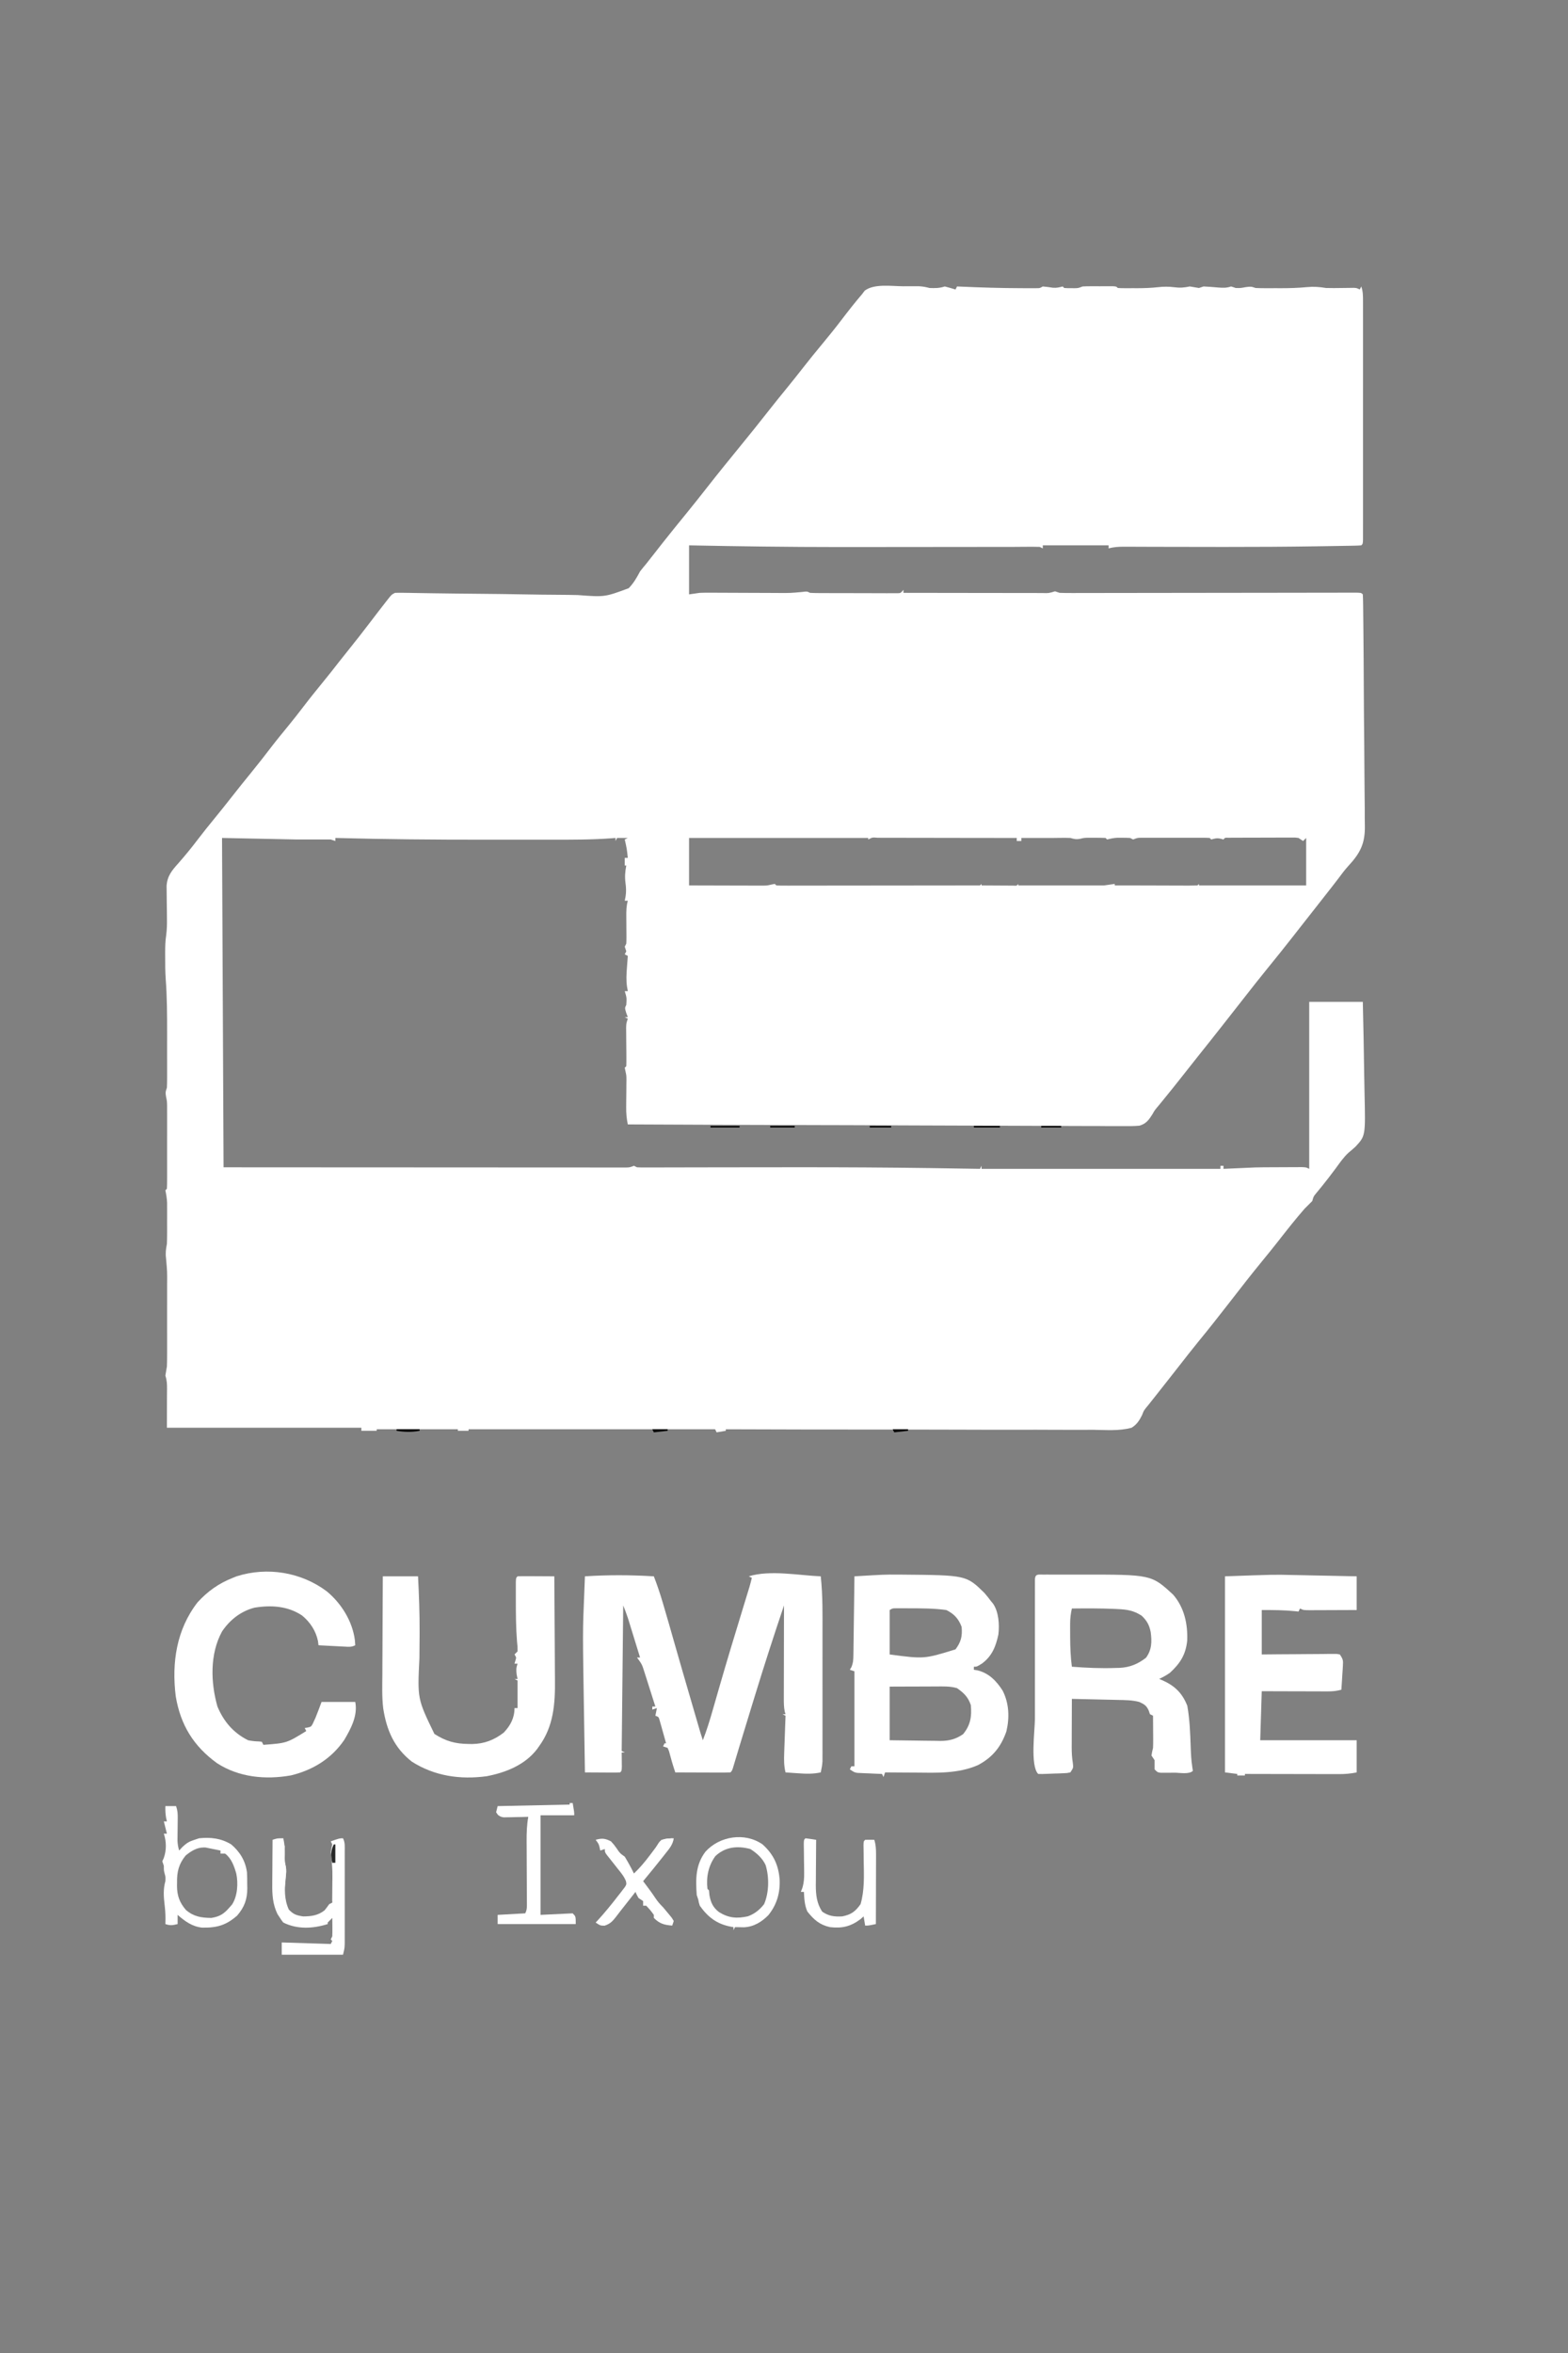 <?xml version="1.0" encoding="UTF-8"?>
<svg version="1.1" xmlns="http://www.w3.org/2000/svg" width="1024" height="1536">
  <rect width="100%" height="100%" fill="#808080" stroke="none"/>
  <path d="M0 0 C1.82 -0.006 1.82 -0.006 3.678 -0.012 C4.842 -0.01 6.007 -0.009 7.207 -0.008 C8.26 -0.007 9.313 -0.006 10.398 -0.004 C12.853 0.109 14.834 0.489 17.188 1.125 C20.883 1.255 23.67 1.298 27.188 0.125 C29.539 0.723 31.877 1.384 34.188 2.125 C34.517 1.465 34.847 0.805 35.188 0.125 C35.864 0.155 36.541 0.186 37.238 0.217 C50.575 0.799 63.899 1.228 77.25 1.25 C78.997 1.257 78.997 1.257 80.779 1.264 C81.853 1.262 82.928 1.26 84.035 1.258 C84.984 1.257 85.933 1.256 86.91 1.254 C89.22 1.274 89.22 1.274 91.188 0.125 C93.445 0.299 95.658 0.639 97.898 0.969 C100.248 1.129 101.933 0.721 104.188 0.125 C104.517 0.455 104.847 0.785 105.188 1.125 C106.643 1.224 108.104 1.255 109.562 1.25 C110.75 1.254 110.75 1.254 111.961 1.258 C114.361 1.211 114.361 1.211 117.188 0.125 C118.876 0.032 120.567 -0.006 122.258 -0.008 C123.236 -0.009 124.215 -0.01 125.223 -0.012 C126.242 -0.008 127.262 -0.004 128.312 0 C129.34 -0.004 130.367 -0.008 131.426 -0.012 C132.402 -0.01 133.377 -0.009 134.383 -0.008 C135.28 -0.007 136.178 -0.006 137.102 -0.004 C139.188 0.125 139.188 0.125 140.188 1.125 C141.631 1.224 143.08 1.256 144.527 1.258 C145.426 1.259 146.326 1.26 147.252 1.262 C148.2 1.258 149.148 1.254 150.125 1.25 C151.495 1.256 151.495 1.256 152.893 1.262 C157.475 1.255 161.959 1.092 166.516 0.586 C170.121 0.186 173.386 0.148 177 0.625 C180.72 1.109 183.528 0.897 187.188 0.125 C189.19 0.445 191.19 0.778 193.188 1.125 C194.673 0.63 194.673 0.63 196.188 0.125 C199.385 0.269 202.551 0.523 205.738 0.809 C208.931 1.067 211.111 1.151 214.188 0.125 C215.178 0.455 216.167 0.785 217.188 1.125 C220.285 1.204 220.285 1.204 223.688 0.562 C227.188 0.125 227.188 0.125 230.188 1.125 C232.111 1.22 234.039 1.256 235.965 1.258 C237.696 1.26 237.696 1.26 239.463 1.262 C240.671 1.258 241.88 1.254 243.125 1.25 C244.299 1.254 245.472 1.258 246.682 1.262 C252.37 1.255 257.965 1.104 263.629 0.555 C268.036 0.141 271.806 0.399 276.188 1.125 C279.626 1.227 283.061 1.175 286.5 1.125 C288.288 1.1 290.075 1.078 291.863 1.062 C293.038 1.045 293.038 1.045 294.236 1.027 C296.188 1.125 296.188 1.125 298.188 2.125 C298.517 1.465 298.848 0.805 299.188 0.125 C300.325 3.539 300.313 6.142 300.314 9.743 C300.316 10.419 300.318 11.094 300.319 11.79 C300.323 14.059 300.32 16.328 300.317 18.596 C300.318 20.221 300.32 21.845 300.322 23.469 C300.327 27.884 300.325 32.3 300.322 36.715 C300.319 41.328 300.322 45.941 300.323 50.555 C300.325 58.3 300.323 66.046 300.318 73.792 C300.312 82.76 300.314 91.727 300.32 100.695 C300.324 108.384 300.325 116.073 300.322 123.762 C300.321 128.36 300.321 132.957 300.324 137.554 C300.327 141.873 300.325 146.192 300.319 150.511 C300.318 152.1 300.318 153.69 300.32 155.279 C300.323 157.44 300.319 159.6 300.314 161.761 C300.314 162.973 300.314 164.185 300.313 165.433 C300.188 168.125 300.188 168.125 299.188 169.125 C297.744 169.248 296.294 169.303 294.846 169.33 C293.897 169.35 292.949 169.37 291.971 169.391 C290.379 169.416 290.379 169.416 288.754 169.441 C287.622 169.462 286.491 169.483 285.325 169.504 C282.141 169.56 278.957 169.61 275.773 169.657 C273.753 169.687 271.732 169.72 269.712 169.753 C249.917 170.069 230.125 170.16 210.328 170.152 C209.221 170.152 208.115 170.152 206.974 170.151 C195.806 170.146 184.638 170.13 173.469 170.097 C169.247 170.085 165.025 170.077 160.802 170.07 C157.859 170.063 154.916 170.05 151.973 170.037 C150.194 170.034 148.416 170.03 146.638 170.027 C145.433 170.02 145.433 170.02 144.204 170.012 C140.689 170.011 137.569 170.18 134.188 171.125 C134.188 170.465 134.188 169.805 134.188 169.125 C119.998 169.125 105.808 169.125 91.188 169.125 C91.188 169.785 91.188 170.445 91.188 171.125 C90.528 170.795 89.868 170.465 89.188 170.125 C86.366 170.053 83.57 170.032 80.75 170.062 C79.585 170.069 79.585 170.069 78.396 170.076 C76.327 170.089 74.257 170.107 72.188 170.125 C71.198 170.125 70.207 170.125 69.188 170.125 C67.346 170.127 65.505 170.129 63.663 170.132 C47.327 170.152 30.991 170.167 14.654 170.177 C6.271 170.182 -2.112 170.189 -10.495 170.2 C-20.232 170.214 -29.97 170.222 -39.707 170.223 C-40.506 170.223 -41.305 170.223 -42.128 170.223 C-74.698 170.221 -107.25 169.775 -139.812 169.125 C-139.812 179.685 -139.812 190.245 -139.812 201.125 C-137.502 200.795 -135.192 200.465 -132.812 200.125 C-130.694 200.048 -128.573 200.017 -126.453 200.027 C-125.238 200.031 -124.023 200.034 -122.772 200.037 C-120.829 200.05 -120.829 200.05 -118.848 200.062 C-117.487 200.067 -116.126 200.071 -114.765 200.074 C-109.742 200.087 -104.718 200.111 -99.695 200.135 C-95.441 200.155 -91.188 200.171 -86.934 200.181 C-84.954 200.187 -82.973 200.2 -80.992 200.213 C-73.503 200.241 -73.503 200.241 -66.056 199.559 C-62.812 199.125 -62.812 199.125 -60.812 200.125 C-58.944 200.226 -57.072 200.263 -55.201 200.27 C-54.027 200.277 -52.852 200.283 -51.642 200.29 C-49.731 200.291 -49.731 200.291 -47.781 200.293 C-46.479 200.296 -45.177 200.3 -43.836 200.303 C-41.079 200.309 -38.321 200.311 -35.564 200.31 C-32.026 200.31 -28.489 200.324 -24.951 200.341 C-21.582 200.355 -18.213 200.354 -14.844 200.355 C-13.57 200.363 -12.296 200.37 -10.983 200.377 C-9.809 200.374 -8.634 200.371 -7.424 200.368 C-6.386 200.369 -5.349 200.371 -4.279 200.372 C-1.636 200.37 -1.636 200.37 0.188 198.125 C0.188 198.785 0.188 199.445 0.188 200.125 C12.8 200.148 25.413 200.166 38.026 200.177 C43.882 200.182 49.738 200.189 55.594 200.2 C61.241 200.211 66.889 200.217 72.536 200.22 C74.695 200.222 76.853 200.225 79.012 200.231 C82.027 200.238 85.041 200.239 88.056 200.239 C88.956 200.242 89.856 200.246 90.783 200.249 C95.121 200.377 95.121 200.377 99.188 199.125 C100.177 199.455 101.168 199.785 102.188 200.125 C104.808 200.217 107.4 200.251 110.02 200.239 C110.827 200.239 111.633 200.239 112.464 200.239 C115.175 200.238 117.885 200.23 120.596 200.223 C122.536 200.221 124.476 200.219 126.415 200.218 C130.596 200.215 134.777 200.209 138.958 200.2 C145.562 200.187 152.165 200.181 158.769 200.176 C172.784 200.165 186.798 200.145 200.812 200.125 C215.947 200.103 231.081 200.082 246.216 200.072 C252.788 200.067 259.36 200.057 265.932 200.043 C270.011 200.036 274.09 200.032 278.168 200.03 C280.067 200.028 281.967 200.025 283.866 200.019 C286.447 200.012 289.028 200.011 291.609 200.011 C292.37 200.008 293.132 200.004 293.916 200.001 C299.073 200.011 299.073 200.011 300.188 201.125 C300.309 203.219 300.358 205.318 300.382 207.415 C300.39 208.08 300.399 208.745 300.408 209.43 C300.435 211.674 300.456 213.918 300.476 216.163 C300.493 217.766 300.511 219.369 300.53 220.972 C300.689 235.655 300.773 250.338 300.84 265.022 C300.89 275.87 300.975 286.716 301.108 297.563 C301.198 305.195 301.246 312.826 301.263 320.458 C301.275 325.012 301.305 329.564 301.381 334.118 C301.452 338.414 301.471 342.707 301.45 347.004 C301.451 348.57 301.471 350.137 301.512 351.703 C301.806 363.568 298.653 369.911 290.601 378.558 C288.29 381.12 286.26 383.868 284.188 386.625 C283.365 387.7 282.54 388.775 281.715 389.848 C281.302 390.384 280.89 390.92 280.464 391.473 C276.867 396.126 273.219 400.739 269.579 405.359 C267.737 407.697 265.899 410.037 264.061 412.377 C263.144 413.544 262.226 414.712 261.308 415.879 C259.037 418.768 256.769 421.659 254.508 424.555 C249.089 431.485 243.589 438.342 238.028 445.159 C233.121 451.184 228.313 457.283 223.53 463.407 C221.255 466.318 218.971 469.221 216.688 472.125 C213.947 475.612 211.207 479.099 208.473 482.59 C203.241 489.264 197.973 495.907 192.666 502.521 C189.333 506.68 186.033 510.864 182.75 515.062 C178.194 520.887 173.55 526.636 168.865 532.357 C168.358 532.978 167.851 533.599 167.328 534.238 C166.837 534.822 166.346 535.406 165.839 536.007 C164.14 538.091 164.14 538.091 162.829 540.435 C160.48 544.175 158.683 546.692 154.335 547.951 C150.713 548.263 147.187 548.281 143.552 548.207 C142.156 548.211 140.76 548.219 139.364 548.231 C135.536 548.251 131.711 548.215 127.884 548.17 C123.754 548.131 119.624 548.144 115.494 548.151 C108.341 548.155 101.189 548.127 94.036 548.077 C83.695 548.003 73.354 547.98 63.013 547.969 C46.234 547.949 29.456 547.889 12.677 547.804 C-3.62 547.721 -19.917 547.658 -36.215 547.619 C-37.722 547.616 -37.722 547.616 -39.26 547.612 C-44.301 547.6 -49.341 547.589 -54.382 547.578 C-96.192 547.485 -138.002 547.326 -179.812 547.125 C-180.631 543.291 -180.917 539.834 -180.875 535.906 C-180.867 534.727 -180.86 533.547 -180.852 532.332 C-180.826 529.861 -180.799 527.389 -180.773 524.918 C-180.766 523.738 -180.758 522.559 -180.75 521.344 C-180.733 519.734 -180.733 519.734 -180.715 518.092 C-180.731 515.13 -180.731 515.13 -181.379 512.299 C-181.522 511.581 -181.665 510.864 -181.812 510.125 C-181.482 509.795 -181.153 509.465 -180.812 509.125 C-180.737 507.087 -180.729 505.047 -180.75 503.008 C-180.758 501.761 -180.765 500.515 -180.773 499.23 C-180.799 496.585 -180.825 493.939 -180.852 491.293 C-180.859 490.044 -180.867 488.795 -180.875 487.508 C-180.887 486.357 -180.898 485.206 -180.91 484.02 C-180.812 481.125 -180.812 481.125 -179.812 478.125 C-180.472 477.795 -181.132 477.465 -181.812 477.125 C-181.153 477.125 -180.493 477.125 -179.812 477.125 C-180.163 476.176 -180.514 475.228 -180.875 474.25 C-181.812 471.125 -181.812 471.125 -180.812 469.125 C-180.507 464.472 -180.507 464.472 -181.812 460.125 C-181.153 460.125 -180.493 460.125 -179.812 460.125 C-180.074 458.654 -180.074 458.654 -180.34 457.152 C-180.942 452.936 -180.712 448.918 -180.375 444.688 C-180.323 443.956 -180.271 443.224 -180.217 442.471 C-180.089 440.688 -179.952 438.907 -179.812 437.125 C-180.472 436.795 -181.132 436.465 -181.812 436.125 C-181.482 435.465 -181.153 434.805 -180.812 434.125 C-181.143 433.135 -181.472 432.145 -181.812 431.125 C-181.482 430.465 -181.153 429.805 -180.812 429.125 C-180.729 427.65 -180.705 426.172 -180.715 424.695 C-180.72 423.379 -180.72 423.379 -180.725 422.035 C-180.733 421.116 -180.741 420.197 -180.75 419.25 C-180.757 417.883 -180.757 417.883 -180.764 416.488 C-180.772 414.787 -180.783 413.085 -180.797 411.383 C-180.822 407.77 -180.806 404.603 -179.812 401.125 C-180.472 401.125 -181.132 401.125 -181.812 401.125 C-181.627 400.156 -181.441 399.186 -181.25 398.188 C-180.809 395.201 -180.908 392.614 -181.312 389.625 C-181.867 385.531 -181.588 382.173 -180.812 378.125 C-181.143 378.125 -181.472 378.125 -181.812 378.125 C-181.812 376.475 -181.812 374.825 -181.812 373.125 C-181.153 373.125 -180.493 373.125 -179.812 373.125 C-180.475 367.062 -180.475 367.062 -181.812 361.125 C-181.153 360.795 -180.493 360.465 -179.812 360.125 C-182.123 360.125 -184.433 360.125 -186.812 360.125 C-187.143 360.785 -187.472 361.445 -187.812 362.125 C-187.812 361.465 -187.812 360.805 -187.812 360.125 C-188.664 360.196 -189.516 360.266 -190.393 360.339 C-203.584 361.307 -216.752 361.27 -229.973 361.258 C-232.528 361.258 -235.083 361.259 -237.638 361.261 C-242.994 361.262 -248.351 361.26 -253.707 361.255 C-260.421 361.249 -267.134 361.253 -273.848 361.259 C-306.182 361.282 -338.489 360.996 -370.812 360.125 C-370.812 360.785 -370.812 361.445 -370.812 362.125 C-371.803 361.795 -372.793 361.465 -373.812 361.125 C-381.072 361.125 -388.332 361.125 -395.812 361.125 C-420.067 360.63 -420.067 360.63 -444.812 360.125 C-444.483 431.075 -444.152 502.025 -443.812 575.125 C-396.786 575.154 -396.786 575.154 -349.76 575.174 C-343.426 575.176 -337.091 575.178 -330.757 575.18 C-329.963 575.18 -329.169 575.18 -328.351 575.181 C-315.523 575.185 -302.694 575.193 -289.866 575.202 C-276.707 575.211 -263.548 575.217 -250.388 575.219 C-242.264 575.22 -234.14 575.225 -226.016 575.233 C-219.793 575.239 -213.571 575.239 -207.348 575.238 C-204.79 575.238 -202.232 575.24 -199.675 575.244 C-196.194 575.249 -192.714 575.248 -189.234 575.245 C-188.211 575.248 -187.189 575.251 -186.136 575.254 C-185.207 575.252 -184.277 575.25 -183.32 575.248 C-182.516 575.248 -181.713 575.249 -180.884 575.249 C-178.615 575.203 -178.615 575.203 -175.812 574.125 C-175.153 574.455 -174.493 574.785 -173.812 575.125 C-172.136 575.216 -170.456 575.243 -168.778 575.239 C-167.709 575.238 -166.64 575.238 -165.538 575.238 C-163.767 575.231 -163.767 575.231 -161.959 575.223 C-160.716 575.221 -159.472 575.22 -158.19 575.218 C-155.466 575.215 -152.741 575.209 -150.016 575.2 C-145.639 575.187 -141.262 575.18 -136.885 575.175 C-130.631 575.167 -124.377 575.156 -118.123 575.143 C-101.965 575.111 -85.807 575.099 -69.648 575.094 C-68.85 575.093 -68.052 575.093 -67.229 575.093 C-38.984 575.084 -10.743 575.233 17.5 575.625 C18.372 575.637 19.244 575.649 20.142 575.661 C30.158 575.8 40.173 575.952 50.188 576.125 C50.517 575.465 50.847 574.805 51.188 574.125 C51.188 574.785 51.188 575.445 51.188 576.125 C102.668 576.125 154.148 576.125 207.188 576.125 C207.188 575.465 207.188 574.805 207.188 574.125 C207.847 574.125 208.507 574.125 209.188 574.125 C209.188 574.785 209.188 575.445 209.188 576.125 C210.209 576.08 210.209 576.08 211.251 576.033 C214.334 575.896 217.417 575.761 220.5 575.625 C221.572 575.577 222.644 575.53 223.748 575.48 C224.776 575.435 225.804 575.39 226.863 575.344 C228.285 575.281 228.285 575.281 229.736 575.217 C231.552 575.149 233.37 575.125 235.188 575.125 C237.303 575.113 239.419 575.102 241.535 575.09 C244.107 575.081 246.678 575.071 249.25 575.062 C250.555 575.054 251.86 575.046 253.205 575.037 C254.448 575.034 255.692 575.031 256.973 575.027 C258.116 575.022 259.26 575.017 260.438 575.011 C263.188 575.125 263.188 575.125 265.188 576.125 C265.188 540.155 265.188 504.185 265.188 467.125 C276.738 467.125 288.288 467.125 300.188 467.125 C300.562 482.856 300.876 498.585 301.088 514.319 C301.145 518.451 301.216 522.581 301.314 526.712 C301.948 554.61 301.948 554.61 295.438 561.625 C293.943 563.014 292.407 564.323 290.832 565.62 C287.576 568.601 285.107 572.269 282.5 575.812 C281.41 577.258 280.318 578.702 279.223 580.145 C278.707 580.825 278.192 581.505 277.661 582.206 C275.044 585.615 272.321 588.934 269.578 592.242 C267.998 594.179 267.998 594.179 267.188 597.125 C265.548 598.818 263.877 600.481 262.188 602.125 C256.292 608.875 250.744 615.911 245.231 622.973 C241.646 627.561 237.979 632.076 234.281 636.574 C227.268 645.119 220.499 653.853 213.719 662.582 C206.738 671.566 199.722 680.507 192.492 689.293 C188.458 694.25 184.532 699.292 180.595 704.327 C178.752 706.681 176.905 709.032 175.057 711.382 C174.144 712.544 173.232 713.706 172.32 714.868 C169.997 717.827 167.669 720.782 165.332 723.73 C164.858 724.331 164.383 724.931 163.895 725.549 C163.012 726.665 162.128 727.78 161.242 728.893 C160.828 729.417 160.415 729.941 159.988 730.48 C159.554 730.998 159.119 731.516 158.672 732.049 C157.066 734.132 157.066 734.132 156.051 736.84 C154.289 740.371 152.574 743.071 149.188 745.125 C141.115 747.359 132.242 746.571 123.953 746.466 C121.341 746.472 118.729 746.484 116.117 746.5 C110.499 746.527 104.883 746.514 99.265 746.473 C91.143 746.415 83.021 746.417 74.899 746.434 C61.721 746.459 48.542 746.436 35.364 746.382 C22.565 746.33 9.767 746.3 -3.032 746.302 C-4.216 746.302 -4.216 746.302 -5.424 746.302 C-9.385 746.303 -13.345 746.304 -17.306 746.305 C-50.142 746.316 -82.977 746.246 -115.812 746.125 C-115.812 746.455 -115.812 746.785 -115.812 747.125 C-117.793 747.455 -119.772 747.785 -121.812 748.125 C-122.142 747.465 -122.472 746.805 -122.812 746.125 C-175.942 746.125 -229.072 746.125 -283.812 746.125 C-283.812 746.455 -283.812 746.785 -283.812 747.125 C-286.123 747.125 -288.433 747.125 -290.812 747.125 C-290.812 746.795 -290.812 746.465 -290.812 746.125 C-308.303 746.125 -325.793 746.125 -343.812 746.125 C-343.812 746.455 -343.812 746.785 -343.812 747.125 C-347.113 747.125 -350.413 747.125 -353.812 747.125 C-353.812 746.465 -353.812 745.805 -353.812 745.125 C-395.723 745.125 -437.632 745.125 -480.812 745.125 C-480.812 730.125 -480.812 730.125 -480.777 726.438 C-480.768 725 -480.759 723.563 -480.75 722.125 C-480.737 721.038 -480.737 721.038 -480.725 719.93 C-480.71 716.723 -480.791 714.19 -481.812 711.125 C-481.502 709.121 -481.166 707.122 -480.812 705.125 C-480.724 702.922 -480.685 700.717 -480.683 698.512 C-480.68 697.217 -480.677 695.922 -480.674 694.588 C-480.675 693.186 -480.677 691.784 -480.68 690.383 C-480.679 688.931 -480.678 687.479 -480.677 686.027 C-480.675 682.989 -480.677 679.951 -480.682 676.914 C-480.688 673.038 -480.685 669.163 -480.679 665.287 C-480.675 662.29 -480.676 659.292 -480.679 656.294 C-480.679 654.866 -480.679 653.438 -480.676 652.01 C-480.6 643.261 -480.6 643.261 -481.383 634.562 C-481.819 631.072 -481.479 628.553 -480.812 625.125 C-480.723 622.802 -480.682 620.477 -480.68 618.152 C-480.678 616.841 -480.677 615.529 -480.676 614.178 C-480.678 613.502 -480.68 612.826 -480.682 612.13 C-480.687 610.065 -480.682 608 -480.676 605.936 C-480.677 604.625 -480.678 603.315 -480.68 601.965 C-480.681 600.772 -480.682 599.58 -480.683 598.351 C-480.798 595.482 -481.249 592.927 -481.812 590.125 C-481.483 589.795 -481.152 589.465 -480.812 589.125 C-480.714 587.377 -480.685 585.625 -480.683 583.874 C-480.68 582.753 -480.677 581.631 -480.674 580.475 C-480.676 579.252 -480.678 578.029 -480.68 576.77 C-480.679 575.52 -480.678 574.27 -480.677 572.983 C-480.676 570.331 -480.677 567.678 -480.682 565.026 C-480.688 561.638 -480.685 558.25 -480.679 554.862 C-480.674 551.623 -480.677 548.384 -480.68 545.145 C-480.678 543.932 -480.676 542.719 -480.674 541.47 C-480.677 540.332 -480.68 539.195 -480.683 538.023 C-480.684 537.026 -480.685 536.03 -480.686 535.004 C-480.751 532.06 -480.751 532.06 -481.383 528.944 C-481.812 526.125 -481.812 526.125 -480.812 523.125 C-480.719 521.323 -480.685 519.518 -480.683 517.714 C-480.68 516.605 -480.677 515.495 -480.674 514.352 C-480.676 513.149 -480.678 511.946 -480.68 510.707 C-480.679 509.462 -480.678 508.217 -480.677 506.934 C-480.676 504.288 -480.677 501.643 -480.682 498.997 C-480.689 494.999 -480.682 491 -480.676 487.002 C-480.673 475.427 -480.714 463.912 -481.585 452.366 C-481.931 447.43 -481.959 442.509 -481.938 437.562 C-481.941 436.644 -481.945 435.726 -481.949 434.779 C-481.944 431.033 -481.869 427.5 -481.306 423.786 C-480.796 420.002 -480.731 416.433 -480.785 412.617 C-480.798 411.204 -480.81 409.792 -480.822 408.379 C-480.847 406.182 -480.875 403.986 -480.908 401.79 C-480.939 399.649 -480.956 397.508 -480.973 395.367 C-480.989 394.097 -481.006 392.827 -481.024 391.519 C-480.616 384.962 -477.57 381.366 -473.312 376.625 C-468.899 371.598 -464.709 366.495 -460.672 361.16 C-457.33 356.76 -453.872 352.465 -450.375 348.188 C-446.303 343.205 -442.272 338.197 -438.312 333.125 C-434.353 328.052 -430.322 323.045 -426.25 318.062 C-421.524 312.276 -416.936 306.41 -412.406 300.469 C-408.91 295.924 -405.259 291.505 -401.629 287.066 C-398.286 282.969 -395.018 278.83 -391.812 274.625 C-387.461 268.918 -382.959 263.346 -378.42 257.787 C-375.11 253.732 -371.852 249.645 -368.66 245.496 C-366.703 242.985 -364.712 240.504 -362.716 238.024 C-357.747 231.85 -352.863 225.619 -348.062 219.312 C-344.443 214.562 -340.824 209.814 -337.125 205.125 C-336.523 204.362 -335.921 203.599 -335.301 202.812 C-333.812 201.125 -333.812 201.125 -331.812 200.125 C-329.887 200.061 -327.96 200.065 -326.034 200.099 C-324.803 200.118 -323.573 200.137 -322.305 200.156 C-321.304 200.175 -321.304 200.175 -320.284 200.194 C-317.399 200.249 -314.514 200.292 -311.629 200.336 C-310.075 200.359 -308.52 200.384 -306.966 200.409 C-296.98 200.568 -286.993 200.654 -277.006 200.744 C-267.283 200.833 -257.562 200.944 -247.84 201.126 C-240.119 201.271 -232.399 201.365 -224.677 201.402 C-220.593 201.423 -216.512 201.468 -212.429 201.575 C-194.871 202.899 -194.871 202.899 -179.221 197.093 C-176.016 193.778 -173.952 190.189 -171.812 186.125 C-170.497 184.428 -169.15 182.753 -167.75 181.125 C-165.602 178.411 -163.469 175.686 -161.336 172.961 C-160.432 171.807 -159.529 170.654 -158.625 169.5 C-158.167 168.915 -157.709 168.33 -157.237 167.728 C-151.988 161.045 -146.609 154.469 -141.242 147.882 C-136.772 142.387 -132.37 136.841 -128.005 131.263 C-120.837 122.106 -113.5 113.092 -106.146 104.084 C-100.022 96.578 -93.938 89.049 -87.976 81.414 C-83.933 76.249 -79.794 71.165 -75.646 66.084 C-72.174 61.822 -68.754 57.524 -65.375 53.188 C-61.256 47.903 -57.026 42.72 -52.75 37.562 C-48.575 32.525 -44.464 27.456 -40.5 22.25 C-36.07 16.434 -31.574 10.674 -26.812 5.125 C-25.973 4.013 -25.973 4.013 -25.117 2.879 C-18.9 -1.852 -7.46 -0.024 0 0 Z M-139.812 360.125 C-139.812 370.355 -139.812 380.585 -139.812 391.125 C-132.641 391.148 -125.469 391.168 -118.298 391.18 C-115.858 391.185 -113.419 391.192 -110.979 391.2 C-107.472 391.213 -103.964 391.218 -100.457 391.223 C-98.822 391.23 -98.822 391.23 -97.155 391.238 C-95.624 391.238 -95.624 391.238 -94.062 391.239 C-93.167 391.241 -92.272 391.243 -91.35 391.245 C-88.757 391.188 -88.757 391.188 -86.047 390.555 C-85.31 390.413 -84.572 390.271 -83.812 390.125 C-83.483 390.455 -83.153 390.785 -82.812 391.125 C-81.136 391.221 -79.456 391.247 -77.777 391.245 C-76.141 391.247 -76.141 391.247 -74.471 391.249 C-73.264 391.246 -72.057 391.242 -70.813 391.239 C-68.918 391.239 -68.918 391.239 -66.985 391.239 C-63.51 391.239 -60.034 391.233 -56.559 391.226 C-52.928 391.22 -49.296 391.22 -45.665 391.218 C-38.78 391.215 -31.895 391.207 -25.01 391.197 C-17.187 391.186 -9.363 391.18 -1.539 391.175 C13.904 391.165 29.347 391.149 44.791 391.128 C46.59 391.126 48.389 391.125 50.188 391.125 C50.517 390.795 50.847 390.465 51.188 390.125 C51.188 390.455 51.188 390.785 51.188 391.125 C55 391.154 58.812 391.172 62.625 391.188 C63.714 391.196 64.802 391.204 65.924 391.213 C67.476 391.218 67.476 391.218 69.059 391.223 C70.017 391.228 70.975 391.233 71.963 391.239 C74.16 391.376 74.16 391.376 75.188 390.125 C75.188 390.455 75.188 390.785 75.188 391.125 C76.019 391.125 76.85 391.125 77.707 391.125 C95.534 391.125 113.361 391.125 131.188 391.125 C133.522 390.797 135.855 390.464 138.188 390.125 C138.188 390.455 138.188 390.785 138.188 391.125 C139.187 391.125 140.186 391.125 141.215 391.125 C153.188 391.125 153.188 391.125 156.865 391.141 C161.2 391.159 165.535 391.17 169.871 391.18 C171.749 391.185 173.626 391.192 175.504 391.2 C178.201 391.213 180.897 391.218 183.594 391.223 C184.439 391.228 185.283 391.233 186.154 391.238 C188.165 391.238 190.177 391.187 192.188 391.125 C192.518 390.795 192.847 390.465 193.188 390.125 C193.188 390.455 193.188 390.785 193.188 391.125 C216.287 391.125 239.387 391.125 263.188 391.125 C263.188 380.895 263.188 370.665 263.188 360.125 C262.527 360.785 261.868 361.445 261.188 362.125 C260.197 361.465 259.207 360.805 258.188 360.125 C255.953 359.829 255.953 359.829 253.457 359.882 C252.499 359.879 251.541 359.876 250.555 359.873 C249.524 359.88 248.492 359.887 247.43 359.895 C245.841 359.895 245.841 359.895 244.221 359.896 C241.984 359.899 239.746 359.907 237.508 359.919 C234.069 359.937 230.63 359.94 227.191 359.939 C225.021 359.944 222.85 359.95 220.68 359.957 C219.644 359.958 218.609 359.959 217.542 359.96 C216.115 359.97 216.115 359.97 214.66 359.98 C213.818 359.984 212.977 359.987 212.11 359.991 C210.179 359.914 210.179 359.914 209.188 361.125 C208.589 360.96 207.991 360.795 207.375 360.625 C204.919 360.064 203.575 360.466 201.188 361.125 C200.857 360.795 200.528 360.465 200.188 360.125 C198.73 360.027 197.268 359.997 195.807 359.996 C194.41 359.991 194.41 359.991 192.985 359.986 C191.465 359.989 191.465 359.989 189.914 359.992 C188.879 359.991 187.845 359.99 186.779 359.989 C184.585 359.989 182.39 359.99 180.196 359.995 C176.834 360 173.472 359.995 170.109 359.988 C167.982 359.989 165.854 359.99 163.727 359.992 C162.717 359.99 161.708 359.988 160.668 359.986 C159.73 359.989 158.793 359.992 157.827 359.996 C156.589 359.997 156.589 359.997 155.326 359.998 C153 360.043 153 360.043 150.188 361.125 C149.528 360.795 148.868 360.465 148.188 360.125 C146.398 360.028 144.605 359.995 142.812 360 C141.856 359.997 140.9 359.995 139.914 359.992 C137.504 360.11 135.509 360.542 133.188 361.125 C132.857 360.795 132.528 360.465 132.188 360.125 C129.939 360.025 127.688 359.995 125.438 360 C124.205 359.997 122.973 359.995 121.703 359.992 C118.301 360.021 118.301 360.021 115.484 360.695 C112.947 361.17 111.642 360.808 109.188 360.125 C107.334 360.058 105.479 360.04 103.625 360.062 C102.675 360.072 101.725 360.081 100.746 360.09 C99.902 360.101 99.057 360.113 98.188 360.125 C91.188 360.125 84.188 360.125 77.188 360.125 C77.188 360.785 77.188 361.445 77.188 362.125 C76.198 362.125 75.207 362.125 74.188 362.125 C74.188 361.465 74.188 360.805 74.188 360.125 C73.139 360.125 72.091 360.125 71.012 360.125 C55.941 360.125 55.941 360.125 50.875 360.114 C42.411 360.095 33.947 360.082 25.483 360.073 C20.797 360.068 16.11 360.061 11.423 360.05 C6.894 360.039 2.365 360.033 -2.164 360.03 C-3.894 360.028 -5.624 360.025 -7.353 360.019 C-9.764 360.012 -12.175 360.011 -14.586 360.011 C-15.307 360.008 -16.029 360.004 -16.771 360.001 C-20.074 359.72 -20.074 359.72 -22.812 361.125 C-22.812 360.795 -22.812 360.465 -22.812 360.125 C-24.006 360.125 -25.2 360.125 -26.43 360.125 C-64.224 360.125 -102.018 360.125 -139.812 360.125 Z M-180.812 374.125 C-179.812 376.125 -179.812 376.125 -179.812 376.125 Z " fill="white" transform="translate(589.812,186.875)"/>
  <path d="M0 0 C2.133 5.529 4.008 11.068 5.688 16.75 C5.945 17.616 6.203 18.482 6.469 19.374 C8.859 27.442 11.16 35.534 13.46 43.628 C17.066 56.288 20.751 68.925 24.438 81.562 C24.754 82.65 25.071 83.737 25.398 84.858 C26.305 87.969 27.213 91.08 28.121 94.191 C28.397 95.137 28.672 96.083 28.957 97.057 C29.211 97.928 29.466 98.8 29.728 99.698 C29.951 100.459 30.173 101.221 30.402 102.005 C30.904 103.68 31.447 105.342 32 107 C34.446 100.753 36.406 94.448 38.25 88 C38.711 86.406 38.711 86.406 39.181 84.78 C40.386 80.616 41.584 76.45 42.78 72.284 C47.76 54.961 53.018 37.726 58.289 20.49 C58.743 19.005 58.743 19.005 59.206 17.49 C59.78 15.611 60.355 13.732 60.931 11.854 C61.189 11.01 61.447 10.166 61.712 9.296 C61.938 8.56 62.163 7.824 62.395 7.066 C62.984 5.055 63.507 3.037 64 1 C63.01 0.505 63.01 0.505 62 0 C75.903 -4.304 94.7 -0.587 109 0 C110.386 12.685 110.145 25.415 110.133 38.156 C110.133 40.592 110.134 43.028 110.136 45.463 C110.137 50.543 110.135 55.623 110.13 60.703 C110.125 67.214 110.128 73.725 110.134 80.236 C110.138 85.255 110.136 90.273 110.134 95.292 C110.133 97.694 110.134 100.095 110.136 102.497 C110.139 105.845 110.135 109.193 110.129 112.541 C110.131 113.531 110.133 114.521 110.136 115.542 C110.133 116.455 110.13 117.369 110.127 118.31 C110.126 119.495 110.126 119.495 110.126 120.703 C109.988 123.21 109.546 125.552 109 128 C103.897 129.1 99.279 128.943 94.125 128.562 C93.341 128.51 92.558 128.458 91.75 128.404 C89.833 128.276 87.916 128.139 86 128 C84.939 123.754 84.965 119.875 85.121 115.512 C85.145 114.809 85.168 114.105 85.193 113.381 C85.269 111.149 85.353 108.919 85.438 106.688 C85.491 105.169 85.544 103.65 85.596 102.131 C85.724 98.42 85.86 94.71 86 91 C85.34 90.67 84.68 90.34 84 90 C84.66 90 85.32 90 86 90 C85.837 89.476 85.675 88.952 85.507 88.413 C84.866 85.362 84.881 82.515 84.886 79.396 C84.886 78.741 84.886 78.087 84.886 77.413 C84.887 75.26 84.894 73.107 84.902 70.953 C84.904 69.457 84.906 67.96 84.907 66.464 C84.91 62.531 84.92 58.599 84.931 54.667 C84.942 50.651 84.946 46.636 84.951 42.621 C84.962 34.747 84.979 26.874 85 19 C78.506 38.235 72.264 57.526 66.312 76.938 C65.599 79.256 64.884 81.574 64.17 83.893 C61.413 92.847 58.658 101.802 55.958 110.774 C55.636 111.845 55.313 112.916 54.98 114.019 C54.368 116.049 53.759 118.08 53.154 120.112 C52.884 121.006 52.614 121.901 52.337 122.823 C52.102 123.609 51.866 124.395 51.624 125.205 C51 127 51 127 50 128 C47.334 128.089 44.694 128.115 42.027 128.098 C41.23 128.096 40.432 128.095 39.61 128.093 C37.053 128.088 34.495 128.075 31.938 128.062 C30.208 128.057 28.478 128.053 26.748 128.049 C22.499 128.038 18.249 128.021 14 128 C12.447 123.393 11.109 118.777 9.879 114.074 C9.589 113.39 9.299 112.705 9 112 C8.01 111.67 7.02 111.34 6 111 C6.33 110.34 6.66 109.68 7 109 C7.33 109 7.66 109 8 109 C7.218 106.185 6.425 103.373 5.625 100.562 C5.403 99.76 5.182 98.958 4.953 98.131 C4.624 96.985 4.624 96.985 4.289 95.816 C4.09 95.109 3.891 94.402 3.686 93.674 C3.128 91.79 3.128 91.79 1 91 C1.33 89.35 1.66 87.7 2 86 C1.01 86.33 0.02 86.66 -1 87 C-1 86.34 -1 85.68 -1 85 C-0.34 85 0.32 85 1 85 C-0.289 80.937 -1.581 76.874 -2.875 72.812 C-3.24 71.662 -3.605 70.512 -3.98 69.326 C-4.335 68.214 -4.689 67.103 -5.055 65.957 C-5.542 64.425 -5.542 64.425 -6.039 62.863 C-7.727 57.465 -7.727 57.465 -11 53 C-10.34 53 -9.68 53 -9 53 C-10.242 48.961 -11.488 44.922 -12.735 40.885 C-13.159 39.512 -13.582 38.14 -14.004 36.767 C-14.613 34.788 -15.224 32.81 -15.836 30.832 C-16.203 29.643 -16.569 28.455 -16.947 27.23 C-17.854 24.448 -18.913 21.717 -20 19 C-20.33 50.35 -20.66 81.7 -21 114 C-20.34 114.33 -19.68 114.66 -19 115 C-19.66 115 -20.32 115 -21 115 C-20.988 115.855 -20.977 116.709 -20.965 117.59 C-20.956 118.695 -20.947 119.799 -20.938 120.938 C-20.926 122.04 -20.914 123.142 -20.902 124.277 C-21 127 -21 127 -22 128 C-23.708 128.087 -25.419 128.107 -27.129 128.098 C-28.681 128.093 -28.681 128.093 -30.264 128.088 C-31.352 128.08 -32.441 128.071 -33.562 128.062 C-35.201 128.056 -35.201 128.056 -36.873 128.049 C-39.582 128.037 -42.291 128.021 -45 128 C-45.133 119.817 -45.264 111.634 -45.391 103.451 C-45.45 99.647 -45.51 95.843 -45.573 92.04 C-46.493 35.718 -46.493 35.718 -45.5 12.5 C-45.452 11.261 -45.405 10.022 -45.355 8.746 C-45.242 5.83 -45.124 2.915 -45 0 C-29.913 -0.982 -15.089 -0.922 0 0 Z " fill="white" transform="translate(427,1029)"/>
  <path d="M0 0 C1.286 0.006 1.286 0.006 2.597 0.012 C44.76 0.368 44.76 0.368 56.598 11.93 C58.069 13.615 59.428 15.321 60.75 17.125 C61.535 18.072 61.535 18.072 62.336 19.039 C65.983 24.418 66.531 32.758 65.75 39.125 C64.1 46.859 61.631 53.155 55.125 58 C51.75 60.125 51.75 60.125 49.75 60.125 C49.75 60.785 49.75 61.445 49.75 62.125 C50.483 62.238 51.217 62.352 51.973 62.469 C59.519 64.252 64.52 69.429 68.559 75.781 C72.762 84.051 73.111 93.357 70.992 102.336 C67.451 112.512 61.946 119.321 52.363 124.387 C39.313 130.04 25.415 129.377 11.5 129.25 C9.579 129.24 7.659 129.231 5.738 129.223 C1.075 129.201 -3.587 129.166 -8.25 129.125 C-8.58 130.115 -8.91 131.105 -9.25 132.125 C-9.745 131.135 -9.745 131.135 -10.25 130.125 C-11.515 130.076 -12.779 130.027 -14.082 129.977 C-15.742 129.902 -17.402 129.826 -19.062 129.75 C-19.896 129.719 -20.729 129.688 -21.588 129.656 C-22.792 129.598 -22.792 129.598 -24.02 129.539 C-24.758 129.508 -25.496 129.476 -26.257 129.444 C-28.25 129.125 -28.25 129.125 -31.25 127.125 C-30.755 126.135 -30.755 126.135 -30.25 125.125 C-29.59 125.125 -28.93 125.125 -28.25 125.125 C-28.25 104.665 -28.25 84.205 -28.25 63.125 C-29.24 62.795 -30.23 62.465 -31.25 62.125 C-30.765 61.311 -30.765 61.311 -30.27 60.48 C-29.044 57.649 -28.972 55.522 -28.931 52.438 C-28.911 51.298 -28.891 50.157 -28.871 48.981 C-28.859 47.755 -28.848 46.529 -28.836 45.266 C-28.817 44.006 -28.797 42.747 -28.777 41.449 C-28.728 38.108 -28.686 34.768 -28.649 31.427 C-28.609 28.015 -28.558 24.603 -28.508 21.191 C-28.412 14.503 -28.327 7.814 -28.25 1.125 C-8.586 -0.053 -8.586 -0.053 0 0 Z M-5.25 23.125 C-5.25 32.695 -5.25 42.265 -5.25 52.125 C17.248 55.122 17.248 55.122 37.75 48.812 C41.384 43.93 42.286 40.234 41.75 34.125 C39.762 28.788 36.843 25.672 31.75 23.125 C23.582 21.984 15.293 22.022 7.062 22 C6.082 21.995 5.101 21.991 4.091 21.986 C3.17 21.988 2.249 21.99 1.301 21.992 C0.058 21.994 0.058 21.994 -1.21 21.996 C-3.317 21.996 -3.317 21.996 -5.25 23.125 Z M-5.25 73.125 C-5.25 84.675 -5.25 96.225 -5.25 108.125 C0.301 108.217 5.849 108.297 11.4 108.345 C13.286 108.365 15.171 108.392 17.057 108.427 C19.777 108.476 22.498 108.498 25.219 108.516 C26.469 108.547 26.469 108.547 27.745 108.578 C33.505 108.58 37.978 107.457 42.75 104.125 C47.584 98.176 48.453 92.602 47.75 85.125 C45.926 79.856 43.212 77.248 38.75 74.125 C34.163 72.768 29.469 72.998 24.73 73.027 C23.872 73.029 23.013 73.03 22.129 73.032 C19.398 73.037 16.668 73.05 13.938 73.062 C12.081 73.068 10.225 73.072 8.369 73.076 C3.829 73.086 -0.71 73.106 -5.25 73.125 Z " fill="white" transform="translate(586.25,1027.875)"/>
  <path d="M0 0 C0.889 -0.003 1.779 -0.006 2.695 -0.01 C3.667 -0.008 4.64 -0.006 5.642 -0.003 C6.646 -0.004 7.65 -0.005 8.684 -0.006 C10.824 -0.007 12.963 -0.005 15.103 -0.001 C18.323 0.004 21.542 -0.001 24.761 -0.007 C70.735 -0.025 70.735 -0.025 84.994 13.129 C92.249 21.545 94.567 32.229 94.135 43.129 C93.2 52.216 89.575 57.972 82.826 64.129 C80.532 65.734 78.361 66.915 75.826 68.129 C76.467 68.386 77.107 68.642 77.767 68.907 C85.918 72.514 90.914 77.262 94.201 85.629 C95.808 94.632 96.113 103.655 96.431 112.778 C96.593 116.985 96.758 121.117 97.42 125.278 C97.554 126.219 97.688 127.16 97.826 128.129 C95.408 130.548 89.138 129.315 85.888 129.317 C84.86 129.329 83.832 129.341 82.773 129.354 C81.792 129.356 80.81 129.358 79.799 129.36 C78.894 129.364 77.989 129.368 77.057 129.372 C74.826 129.129 74.826 129.129 72.826 127.129 C72.826 125.129 72.826 123.129 72.826 121.129 C72.166 120.139 71.506 119.149 70.826 118.129 C71.195 115.76 71.195 115.76 71.826 113.129 C71.903 111.437 71.934 109.742 71.924 108.047 C71.92 107.116 71.917 106.185 71.914 105.225 C71.905 104.265 71.897 103.306 71.888 102.317 C71.884 101.338 71.879 100.359 71.875 99.35 C71.863 96.943 71.847 94.536 71.826 92.129 C71.166 91.799 70.506 91.469 69.826 91.129 C69.424 89.954 69.424 89.954 69.013 88.754 C67.507 85.424 66.104 84.654 62.826 83.129 C58.197 81.901 53.564 81.909 48.806 81.813 C47.519 81.782 47.519 81.782 46.205 81.75 C43.474 81.685 40.744 81.626 38.013 81.567 C36.157 81.524 34.301 81.48 32.445 81.436 C27.905 81.329 23.366 81.228 18.826 81.129 C18.801 86.413 18.783 91.697 18.771 96.98 C18.766 98.775 18.759 100.571 18.75 102.366 C18.738 104.955 18.733 107.544 18.728 110.133 C18.723 110.928 18.718 111.723 18.713 112.543 C18.712 116.156 18.873 119.419 19.457 123.004 C19.826 126.129 19.826 126.129 17.826 129.129 C15.687 129.578 15.687 129.578 13.072 129.676 C12.136 129.716 11.199 129.756 10.234 129.797 C8.764 129.838 8.764 129.838 7.263 129.879 C5.787 129.943 5.787 129.943 4.281 130.008 C-0.994 130.205 -0.994 130.205 -3.174 130.129 C-8.509 124.795 -5.309 101.459 -5.313 94.266 C-5.311 91.878 -5.309 89.49 -5.307 87.102 C-5.308 84.616 -5.309 82.13 -5.31 79.645 C-5.311 74.472 -5.309 69.299 -5.304 64.126 C-5.3 58.81 -5.3 53.494 -5.304 48.177 C-5.31 41.734 -5.311 35.29 -5.308 28.846 C-5.307 26.393 -5.308 23.941 -5.31 21.488 C-5.313 18.082 -5.309 14.676 -5.303 11.27 C-5.305 10.252 -5.308 9.233 -5.31 8.184 C-5.307 7.263 -5.304 6.342 -5.301 5.394 C-5.301 4.59 -5.3 3.785 -5.3 2.957 C-5.056 -0.588 -3.065 0.003 0 0 Z M18.826 22.129 C18.072 25.491 17.698 28.601 17.693 32.043 C17.691 32.965 17.689 33.886 17.687 34.836 C17.692 35.799 17.696 36.762 17.701 37.754 C17.703 38.737 17.705 39.719 17.707 40.731 C17.746 47.237 17.961 53.674 18.826 60.129 C28.38 60.879 37.868 61.294 47.451 60.942 C48.267 60.924 49.082 60.906 49.923 60.887 C56.718 60.563 61.807 58.433 67.201 54.317 C71.092 49.079 71.118 43.702 70.299 37.493 C69.388 32.941 67.805 30.057 64.451 26.879 C59.364 23.488 54.792 22.757 48.763 22.504 C47.992 22.466 47.221 22.429 46.426 22.389 C37.23 21.984 28.029 22.043 18.826 22.129 Z M71.826 114.129 C72.826 116.129 72.826 116.129 72.826 116.129 Z " fill="white" transform="translate(681.174,1027.871)"/>
  <path d="M0 0 C1.872 0.035 1.872 0.035 3.781 0.072 C7.63 0.146 11.479 0.231 15.328 0.316 C17.995 0.371 20.661 0.423 23.328 0.475 C29.745 0.601 36.162 0.737 42.578 0.879 C42.578 8.139 42.578 15.399 42.578 22.879 C37.63 22.902 32.682 22.922 27.734 22.934 C26.05 22.939 24.367 22.946 22.683 22.954 C20.265 22.966 17.847 22.972 15.43 22.977 C14.674 22.982 13.919 22.987 13.141 22.992 C7.806 22.993 7.806 22.993 5.578 21.879 C5.248 22.539 4.918 23.199 4.578 23.879 C3.935 23.807 3.292 23.735 2.629 23.66 C-4.847 22.892 -11.809 22.879 -19.422 22.879 C-19.422 32.449 -19.422 42.019 -19.422 51.879 C-15.764 51.844 -12.105 51.809 -8.336 51.773 C-4.805 51.75 -1.273 51.732 2.258 51.714 C4.718 51.699 7.178 51.679 9.638 51.653 C13.167 51.616 16.697 51.599 20.227 51.586 C21.332 51.57 22.437 51.555 23.576 51.539 C24.597 51.539 25.618 51.539 26.669 51.538 C28.022 51.528 28.022 51.528 29.401 51.518 C30.12 51.637 30.838 51.756 31.578 51.879 C33.76 55.152 33.792 55.814 33.555 59.547 C33.477 60.886 33.477 60.886 33.398 62.252 C33.302 63.645 33.302 63.645 33.203 65.066 C33.118 66.477 33.118 66.477 33.031 67.916 C32.89 70.238 32.738 72.558 32.578 74.879 C29.552 75.758 26.865 76.001 23.718 75.992 C22.757 75.992 21.796 75.992 20.807 75.992 C19.777 75.987 18.748 75.982 17.688 75.977 C16.628 75.975 15.568 75.974 14.476 75.972 C11.093 75.967 7.711 75.954 4.328 75.941 C2.034 75.936 -0.26 75.932 -2.555 75.928 C-8.177 75.918 -13.799 75.898 -19.422 75.879 C-19.752 86.439 -20.082 96.999 -20.422 107.879 C0.368 107.879 21.158 107.879 42.578 107.879 C42.578 114.809 42.578 121.739 42.578 128.879 C38.367 129.721 35.014 130 30.768 129.992 C30.104 129.993 29.44 129.993 28.756 129.993 C26.576 129.992 24.395 129.984 22.215 129.977 C20.697 129.975 19.18 129.973 17.663 129.972 C13.679 129.968 9.696 129.959 5.713 129.948 C1.644 129.937 -2.425 129.933 -6.494 129.928 C-14.47 129.917 -22.446 129.9 -30.422 129.879 C-30.422 130.209 -30.422 130.539 -30.422 130.879 C-32.072 130.879 -33.722 130.879 -35.422 130.879 C-35.422 130.549 -35.422 130.219 -35.422 129.879 C-38.062 129.549 -40.702 129.219 -43.422 128.879 C-43.422 86.639 -43.422 44.399 -43.422 0.879 C-11.242 -0.27 -11.242 -0.27 0 0 Z " fill="white" transform="translate(843.422,1028.121)"/>
  <path d="M0 0 C7.59 0 15.18 0 23 0 C23.623 12.132 24.088 24.2 24.027 36.348 C24.019 38.033 24.019 38.033 24.011 39.752 C23.983 44.356 23.948 48.959 23.904 53.563 C22.597 79.984 22.597 79.984 33.688 102.875 C41.134 107.652 47.317 109.361 56.125 109.438 C57.253 109.453 57.253 109.453 58.403 109.468 C66.26 109.347 72.734 106.842 79 102 C83.383 97.367 86 92.434 86 86 C86.66 86 87.32 86 88 86 C88 80.06 88 74.12 88 68 C87.34 67.67 86.68 67.34 86 67 C86.66 67 87.32 67 88 67 C87.814 66.093 87.629 65.185 87.438 64.25 C87.043 61.317 87.053 59.736 88 57 C87.34 57 86.68 57 86 57 C86.278 56.072 86.278 56.072 86.562 55.125 C87.237 52.958 87.237 52.958 86 51 C86.99 50.01 86.99 50.01 88 49 C88.014 45.998 88.014 45.998 87.625 42.312 C86.93 33.378 86.878 24.455 86.875 15.5 C86.872 14.439 86.872 14.439 86.868 13.357 C86.862 11.332 86.864 9.306 86.867 7.281 C86.868 6.096 86.869 4.911 86.871 3.689 C87 1 87 1 88 0 C89.781 -0.087 91.565 -0.107 93.348 -0.098 C94.427 -0.094 95.507 -0.091 96.619 -0.088 C98.324 -0.075 98.324 -0.075 100.062 -0.062 C101.773 -0.056 101.773 -0.056 103.518 -0.049 C106.345 -0.037 109.173 -0.021 112 0 C112.093 10.806 112.164 21.612 112.207 32.419 C112.228 37.438 112.256 42.458 112.302 47.477 C112.346 52.334 112.369 57.19 112.38 62.046 C112.387 63.887 112.401 65.727 112.423 67.567 C112.6 83.158 111.559 97.972 102 111 C101.599 111.57 101.198 112.14 100.785 112.727 C92.854 123.141 80.279 128.108 67.805 130.496 C50.533 132.784 33.94 130.472 19 121 C7.426 111.96 2.466 100.43 0.267 86.209 C-0.617 78.906 -0.359 71.501 -0.293 64.16 C-0.287 62.298 -0.283 60.436 -0.28 58.575 C-0.269 53.727 -0.239 48.879 -0.206 44.031 C-0.175 39.063 -0.162 34.095 -0.146 29.127 C-0.115 19.418 -0.062 9.709 0 0 Z " fill="white" transform="translate(250,1029)"/>
  <path d="M0 0 C9.533 7.861 16.767 19.457 18.379 31.848 C18.461 32.961 18.544 34.075 18.629 35.223 C16.079 36.498 14.464 36.249 11.621 36.102 C10.635 36.053 9.649 36.005 8.633 35.955 C7.6 35.899 6.568 35.843 5.504 35.785 C4.464 35.733 3.423 35.681 2.352 35.627 C-0.223 35.497 -2.797 35.362 -5.371 35.223 C-5.483 34.336 -5.595 33.449 -5.711 32.535 C-7.04 25.868 -10.857 20.067 -16.121 15.785 C-25.453 9.57 -36.328 8.893 -47.207 10.691 C-56.062 12.98 -63.295 18.654 -68.371 26.223 C-76.415 40.961 -75.818 59.511 -71.371 75.223 C-67.233 85.055 -60.976 92.389 -51.371 97.223 C-48.907 97.737 -46.635 97.967 -44.121 98.02 C-43.544 98.087 -42.966 98.154 -42.371 98.223 C-42.041 98.883 -41.711 99.543 -41.371 100.223 C-26.116 99.092 -26.116 99.092 -13.371 91.223 C-13.701 90.563 -14.031 89.903 -14.371 89.223 C-13.754 89.131 -13.136 89.04 -12.5 88.945 C-10.286 88.419 -10.286 88.419 -9.211 86.656 C-8.913 85.998 -8.615 85.339 -8.309 84.66 C-8.008 84.019 -7.708 83.379 -7.398 82.719 C-5.972 79.253 -4.687 75.731 -3.371 72.223 C3.889 72.223 11.149 72.223 18.629 72.223 C20.376 80.957 15.892 89.54 11.441 97.035 C3.081 109.253 -8.992 116.682 -23.309 120.16 C-39.915 123.119 -57.293 121.492 -71.668 112.184 C-87.025 101.043 -95.53 87.146 -98.621 68.41 C-101.282 46.569 -98.155 25.019 -84.371 7.223 C-77.702 -0.057 -70.544 -5.144 -61.371 -8.777 C-60.519 -9.116 -59.667 -9.455 -58.789 -9.805 C-38.734 -16.176 -16.605 -12.447 0 0 Z " fill="white" transform="translate(213.371,1038.777)"/>
  <path d="M0 0 C2.31 0 4.62 0 7 0 C7.992 2.977 8.103 4.864 8.062 7.965 C8.055 8.93 8.047 9.895 8.039 10.889 C8.013 12.917 7.987 14.946 7.961 16.975 C7.953 17.941 7.945 18.907 7.938 19.902 C7.926 20.784 7.914 21.666 7.902 22.574 C7.995 24.868 8.352 26.805 9 29 C9.722 28.216 10.444 27.433 11.188 26.625 C13.872 24.12 15.565 23.085 19 22 C19.99 21.67 20.98 21.34 22 21 C29.634 20.225 36.365 20.976 43 25 C48.762 29.905 52.351 35.83 53.3 43.39 C53.437 45.934 53.459 48.453 53.438 51 C53.467 52.276 53.467 52.276 53.498 53.578 C53.492 60.844 51.625 65.943 46.887 71.461 C39.541 77.854 33.645 79.49 23.938 79.32 C17.487 78.617 12.801 75.201 8 71 C8 72.98 8 74.96 8 77 C4.713 77.8 3.29 78.097 0 77 C0.021 75.866 0.041 74.731 0.062 73.562 C0.068 70.478 -0.127 67.499 -0.5 64.438 C-1.137 59.157 -1.475 54.163 0 49 C0.121 46.141 0.121 46.141 -0.5 44 C-1 42 -1 42 -1 39 C-1.495 37.515 -1.495 37.515 -2 36 C-1.691 35.319 -1.381 34.639 -1.062 33.938 C0.785 28.83 0.714 23.141 -1 18 C-0.34 18 0.32 18 1 18 C0.34 15.36 -0.32 12.72 -1 10 C-0.34 10 0.32 10 1 10 C0.752 8.917 0.752 8.917 0.5 7.812 C0.024 5.136 -0.077 2.711 0 0 Z M13.25 32.25 C8.708 37.802 7.503 42.934 7.625 50 C7.613 50.673 7.602 51.346 7.59 52.039 C7.627 58.426 9.241 62.971 13.438 67.812 C18.557 72.183 23.387 72.898 30 73 C35.62 72.079 38.315 70.299 42 66 C42.772 65.12 42.772 65.12 43.559 64.223 C47.159 58.671 47.615 50.445 46.312 44.062 C44.924 39.212 43.163 34.122 39 31 C38.01 31 37.02 31 36 31 C36 30.34 36 29.68 36 29 C34.354 28.666 32.709 28.332 31.062 28 C30.146 27.814 29.229 27.629 28.285 27.438 C26.224 26.969 26.224 26.969 25 27 C20.445 27 16.652 29.467 13.25 32.25 Z " fill="white" transform="translate(108,1179)"/>
  <path d="M0 0 C0.838 3.606 1.082 6.866 1 10.562 C0.899 14.319 0.899 14.319 1.531 17.992 C2.151 20.645 1.817 22.861 1.5 25.562 C0.827 32.909 0.517 39.748 3.625 46.562 C6.7 49.718 8.647 50.358 13 51 C18.317 50.982 22.73 50.391 27 47 C28.036 45.695 29.044 44.365 30 43 C30.66 42.67 31.32 42.34 32 42 C32.029 37.813 32.047 33.625 32.062 29.438 C32.075 27.665 32.075 27.665 32.088 25.857 C32.104 20.11 31.929 14.667 31 9 C31.297 7.327 31.621 5.657 32 4 C31.505 3.01 31.505 3.01 31 2 C36.75 0 36.75 0 39 0 C40.441 2.882 40.127 5.368 40.129 8.589 C40.131 9.266 40.133 9.943 40.135 10.64 C40.139 12.882 40.136 15.125 40.133 17.367 C40.133 18.924 40.134 20.481 40.136 22.038 C40.137 25.305 40.135 28.572 40.13 31.838 C40.125 36.024 40.128 40.209 40.134 44.394 C40.138 47.612 40.136 50.829 40.134 54.046 C40.133 55.589 40.134 57.132 40.136 58.674 C40.139 60.834 40.135 62.993 40.129 65.152 C40.129 66.38 40.128 67.609 40.127 68.875 C40 72 40 72 39 76 C25.8 76 12.6 76 -1 76 C-1 73.36 -1 70.72 -1 68 C14.84 68.495 14.84 68.495 31 69 C31.33 68.34 31.66 67.68 32 67 C31.67 66.67 31.34 66.34 31 66 C31.33 65.34 31.66 64.68 32 64 C32.071 61.959 32.084 59.917 32.062 57.875 C32.053 56.779 32.044 55.684 32.035 54.555 C32.024 53.712 32.012 52.869 32 52 C30.979 52.979 29.979 53.98 29 55 C29 55.33 29 55.66 29 56 C19.415 59.007 9.167 59.583 0 55 C-1.219 53.434 -1.219 53.434 -2.5 51.438 C-3.134 50.477 -3.134 50.477 -3.781 49.496 C-6.885 43.14 -7.286 36.841 -7.195 29.906 C-7.192 29.074 -7.19 28.242 -7.187 27.385 C-7.176 24.756 -7.151 22.128 -7.125 19.5 C-7.115 17.706 -7.106 15.911 -7.098 14.117 C-7.076 9.745 -7.041 5.372 -7 1 C-4 0 -4 0 0 0 Z " fill="white" transform="translate(185,1200)"/>
  <path d="M0 0 C0.66 0 1.32 0 2 0 C3 5.75 3 5.75 3 8 C-4.26 8 -11.52 8 -19 8 C-19 29.45 -19 50.9 -19 73 C-8.605 72.505 -8.605 72.505 2 72 C4 74 4 74 4 79 C-12.83 79 -29.66 79 -47 79 C-47 77.02 -47 75.04 -47 73 C-41.06 72.67 -35.12 72.34 -29 72 C-27.737 69.474 -27.886 67.754 -27.902 64.927 C-27.907 63.339 -27.907 63.339 -27.912 61.72 C-27.921 60.571 -27.929 59.422 -27.938 58.238 C-27.941 57.059 -27.945 55.88 -27.949 54.665 C-27.965 49.607 -27.993 44.548 -28.021 39.49 C-28.039 35.802 -28.051 32.114 -28.062 28.426 C-28.071 27.287 -28.079 26.148 -28.088 24.975 C-28.104 19.536 -27.976 14.356 -27 9 C-28.265 9.035 -29.529 9.07 -30.832 9.105 C-32.492 9.134 -34.152 9.161 -35.812 9.188 C-37.063 9.225 -37.063 9.225 -38.338 9.264 C-39.542 9.278 -39.542 9.278 -40.77 9.293 C-41.877 9.317 -41.877 9.317 -43.007 9.341 C-45 9 -45 9 -46.827 7.732 C-47.214 7.16 -47.601 6.589 -48 6 C-47.67 4.68 -47.34 3.36 -47 2 C-31.49 1.67 -15.98 1.34 0 1 C0 0.67 0 0.34 0 0 Z " fill="white" transform="translate(372,1177)"/>
  <path d="M0 0 C7.149 6.437 10.402 13.448 11.16 23.023 C11.512 31.75 9.279 39.426 3.746 46.242 C-0.65 50.668 -5.825 53.81 -12.141 54.098 C-12.837 54.086 -13.533 54.074 -14.25 54.062 C-16.106 54.032 -16.106 54.032 -18 54 C-18.33 54.66 -18.66 55.32 -19 56 C-19 55.34 -19 54.68 -19 54 C-19.58 53.902 -20.16 53.804 -20.758 53.703 C-29.833 51.966 -35.668 47.52 -41 40 C-41.637 37.938 -41.637 37.938 -42 36 C-42.495 34.515 -42.495 34.515 -43 33 C-43.718 22.625 -43.821 13.344 -37.27 4.723 C-28.062 -5.44 -11.59 -8.081 0 0 Z M-30.812 7.625 C-35.393 13.892 -36.887 21.355 -36 29 C-35.67 29.33 -35.34 29.66 -35 30 C-34.897 31.052 -34.794 32.104 -34.688 33.188 C-33.826 37.967 -32.332 41.222 -28.391 44.227 C-22.048 48.128 -16.64 48.509 -9.539 46.922 C-5.184 45.341 -1.836 42.643 1 39 C4.266 31.446 4.394 21.378 2 13.5 C-0.07 8.996 -3.859 5.617 -8 3 C-16.478 0.754 -24.325 1.57 -30.812 7.625 Z " fill="white" transform="translate(498,1204)"/>
  <path d="M0 0 C2.339 0.287 4.674 0.619 7 1 C6.984 2.573 6.984 2.573 6.968 4.178 C6.932 8.099 6.909 12.02 6.89 15.941 C6.88 17.633 6.867 19.324 6.849 21.016 C6.825 23.458 6.813 25.901 6.805 28.344 C6.794 29.09 6.784 29.836 6.773 30.605 C6.772 36.871 7.391 42.637 11 47.938 C15.239 50.852 18.914 51.263 24 51 C29.772 49.875 32.591 47.845 36 43 C38.621 34.073 38.223 24.462 38.062 15.25 C38.028 12.755 37.998 10.26 37.973 7.766 C37.946 6.138 37.946 6.138 37.918 4.478 C38 2 38 2 39 1 C41 0.959 43 0.957 45 1 C45.915 4.116 46.122 6.894 46.114 10.136 C46.113 11.156 46.113 12.177 46.113 13.229 C46.108 14.324 46.103 15.419 46.098 16.547 C46.096 17.673 46.095 18.8 46.093 19.96 C46.088 23.557 46.075 27.153 46.062 30.75 C46.057 33.189 46.053 35.628 46.049 38.066 C46.038 44.044 46.021 50.022 46 56 C41.25 57 41.25 57 39 57 C38.505 54.03 38.505 54.03 38 51 C37.319 51.598 36.639 52.196 35.938 52.812 C29.462 57.634 23.966 58.911 16 58 C9.236 56.48 5.556 53.196 1.25 47.812 C-0.592 43.668 -0.747 39.492 -1 35 C-1.66 35 -2.32 35 -3 35 C-2.673 34.148 -2.347 33.295 -2.01 32.417 C-0.953 28.841 -0.785 26.042 -0.84 22.324 C-0.856 20.465 -0.856 20.465 -0.873 18.568 C-0.894 17.288 -0.916 16.007 -0.938 14.688 C-0.972 12.129 -1.002 9.57 -1.027 7.012 C-1.045 5.882 -1.063 4.752 -1.082 3.589 C-1 1 -1 1 0 0 Z " fill="white" transform="translate(526,1200)"/>
  <path d="M0 0 C1.949 2.129 1.949 2.129 3.688 4.562 C5.887 7.814 5.887 7.814 9 10 C11.168 13.592 13.184 17.217 15 21 C18.768 17.387 21.989 13.605 25.125 9.438 C25.554 8.874 25.984 8.31 26.426 7.729 C28.195 5.401 29.941 3.091 31.543 0.645 C34.136 -2.282 37.251 -1.754 41 -2 C40.441 2.142 38.024 4.897 35.5 8.062 C35.058 8.627 34.616 9.191 34.161 9.772 C29.854 15.246 25.447 20.64 21 26 C21.387 26.508 21.773 27.016 22.172 27.539 C24.601 30.75 26.968 33.951 29.188 37.312 C30.712 39.573 32.095 41.104 34 43 C35.275 44.479 36.524 45.98 37.75 47.5 C38.384 48.273 39.018 49.047 39.672 49.844 C40.11 50.555 40.548 51.267 41 52 C40.67 52.99 40.34 53.98 40 55 C34.759 54.589 31.76 53.76 28 50 C28 49.34 28 48.68 28 48 C25.673 44.842 25.673 44.842 23 42 C22.34 42 21.68 42 21 42 C21 41.01 21 40.02 21 39 C20.01 38.34 19.02 37.68 18 37 C16.812 34.875 16.812 34.875 16 33 C15.276 33.929 14.551 34.859 13.805 35.816 C11.329 38.988 8.836 42.145 6.337 45.299 C5.258 46.672 4.198 48.06 3.145 49.453 C0.862 52.366 -0.633 53.878 -4.188 55.062 C-7 55 -7 55 -10 53 C-9.562 52.536 -9.123 52.072 -8.672 51.594 C-3.994 46.498 0.341 41.163 4.562 35.688 C5.111 34.994 5.66 34.3 6.226 33.586 C6.73 32.922 7.234 32.258 7.754 31.574 C8.211 30.982 8.668 30.39 9.139 29.78 C10.184 28.021 10.184 28.021 9.777 25.97 C8.503 22.74 6.275 20.186 4.125 17.5 C3.232 16.365 2.338 15.229 1.445 14.094 C0.027 12.299 -1.394 10.507 -2.82 8.719 C-4 7 -4 7 -4 5 C-4.99 5.33 -5.98 5.66 -7 6 C-7.124 5.402 -7.247 4.804 -7.375 4.188 C-7.955 1.738 -7.955 1.738 -10 -1 C-5.9 -2.171 -3.787 -1.94 0 0 Z " fill="white" transform="translate(399,1202)"/>
  <path d="M0 0 C0.33 0 0.66 0 1 0 C1.049 4.787 1.086 9.574 1.11 14.362 C1.12 15.99 1.134 17.619 1.151 19.247 C1.175 21.588 1.186 23.929 1.195 26.27 C1.206 26.998 1.216 27.726 1.227 28.476 C1.227 32.213 1.129 33.807 -1 37 C-0.995 36.279 -0.99 35.559 -0.984 34.816 C-0.963 31.523 -0.95 28.23 -0.938 24.938 C-0.929 23.804 -0.921 22.67 -0.912 21.502 C-0.861 14.663 -0.861 14.663 -1.562 7.875 C-2.064 4.582 -1.507 2.925 0 0 Z " fill="white" transform="translate(218,1204)"/>
  <path d="M0 0 C0.99 0.495 0.99 0.495 2 1 C1.988 1.748 1.977 2.495 1.965 3.266 C1.956 4.25 1.947 5.235 1.938 6.25 C1.926 7.225 1.914 8.199 1.902 9.203 C1.89 11.889 1.89 11.889 2.531 13.969 C3.188 16.816 2.846 19.352 2.562 22.25 C2.41 23.866 2.41 23.866 2.254 25.516 C2.17 26.335 2.086 27.155 2 28 C1.34 28 0.68 28 0 28 C0 18.76 0 9.52 0 0 Z " fill="white" transform="translate(184,1204)"/>
  <path d="M0 0 C0 0.99 0 1.98 0 3 C-0.681 2.876 -1.361 2.752 -2.062 2.625 C-6.489 3.19 -8.875 5.974 -12 9 C-9.037 3.038 -9.037 3.038 -7 1 C-3.312 0.25 -3.312 0.25 0 0 Z " fill="white" transform="translate(439,1200)"/>
  <path d="M0 0 C0.33 0 0.66 0 1 0 C1 3.96 1 7.92 1 12 C0.34 12 -0.32 12 -1 12 C-1.925 7.284 -2.229 4.327 0 0 Z " fill="#262727" transform="translate(218,1204)"/>
  <path d="M0 0 C6.27 0 12.54 0 19 0 C19 0.33 19 0.66 19 1 C12.73 1 6.46 1 0 1 C0 0.67 0 0.34 0 0 Z " fill="#000000" transform="translate(464,735)"/>
  <path d="M0 0 C5.61 0 11.22 0 17 0 C17 0.33 17 0.66 17 1 C11.39 1 5.78 1 0 1 C0 0.67 0 0.34 0 0 Z " fill="#000000" transform="translate(636,735)"/>
  <path d="M0 0 C4.95 0 9.9 0 15 0 C15 0.33 15 0.66 15 1 C9.654 2.002 5.376 1.849 0 1 C0 0.67 0 0.34 0 0 Z " fill="#020202" transform="translate(259,933)"/>
  <path d="M0 0 C5.28 0 10.56 0 16 0 C16 0.33 16 0.66 16 1 C10.72 1 5.44 1 0 1 C0 0.67 0 0.34 0 0 Z " fill="#000000" transform="translate(503,735)"/>
  <path d="M0 0 C4.62 0 9.24 0 14 0 C14 0.33 14 0.66 14 1 C9.38 1 4.76 1 0 1 C0 0.67 0 0.34 0 0 Z " fill="#000000" transform="translate(568,735)"/>
  <path d="M0 0 C4.29 0 8.58 0 13 0 C13 0.33 13 0.66 13 1 C8.71 1 4.42 1 0 1 C0 0.67 0 0.34 0 0 Z " fill="#000000" transform="translate(680,735)"/>
  <path d="M0 0 C3.3 0 6.6 0 10 0 C10 0.33 10 0.66 10 1 C5.545 1.495 5.545 1.495 1 2 C0.67 1.34 0.34 0.68 0 0 Z " fill="#020101" transform="translate(583,933)"/>
  <path d="M0 0 C3.3 0 6.6 0 10 0 C10 0.33 10 0.66 10 1 C5.545 1.495 5.545 1.495 1 2 C0.67 1.34 0.34 0.68 0 0 Z " fill="#010201" transform="translate(426,933)"/>
</svg>

